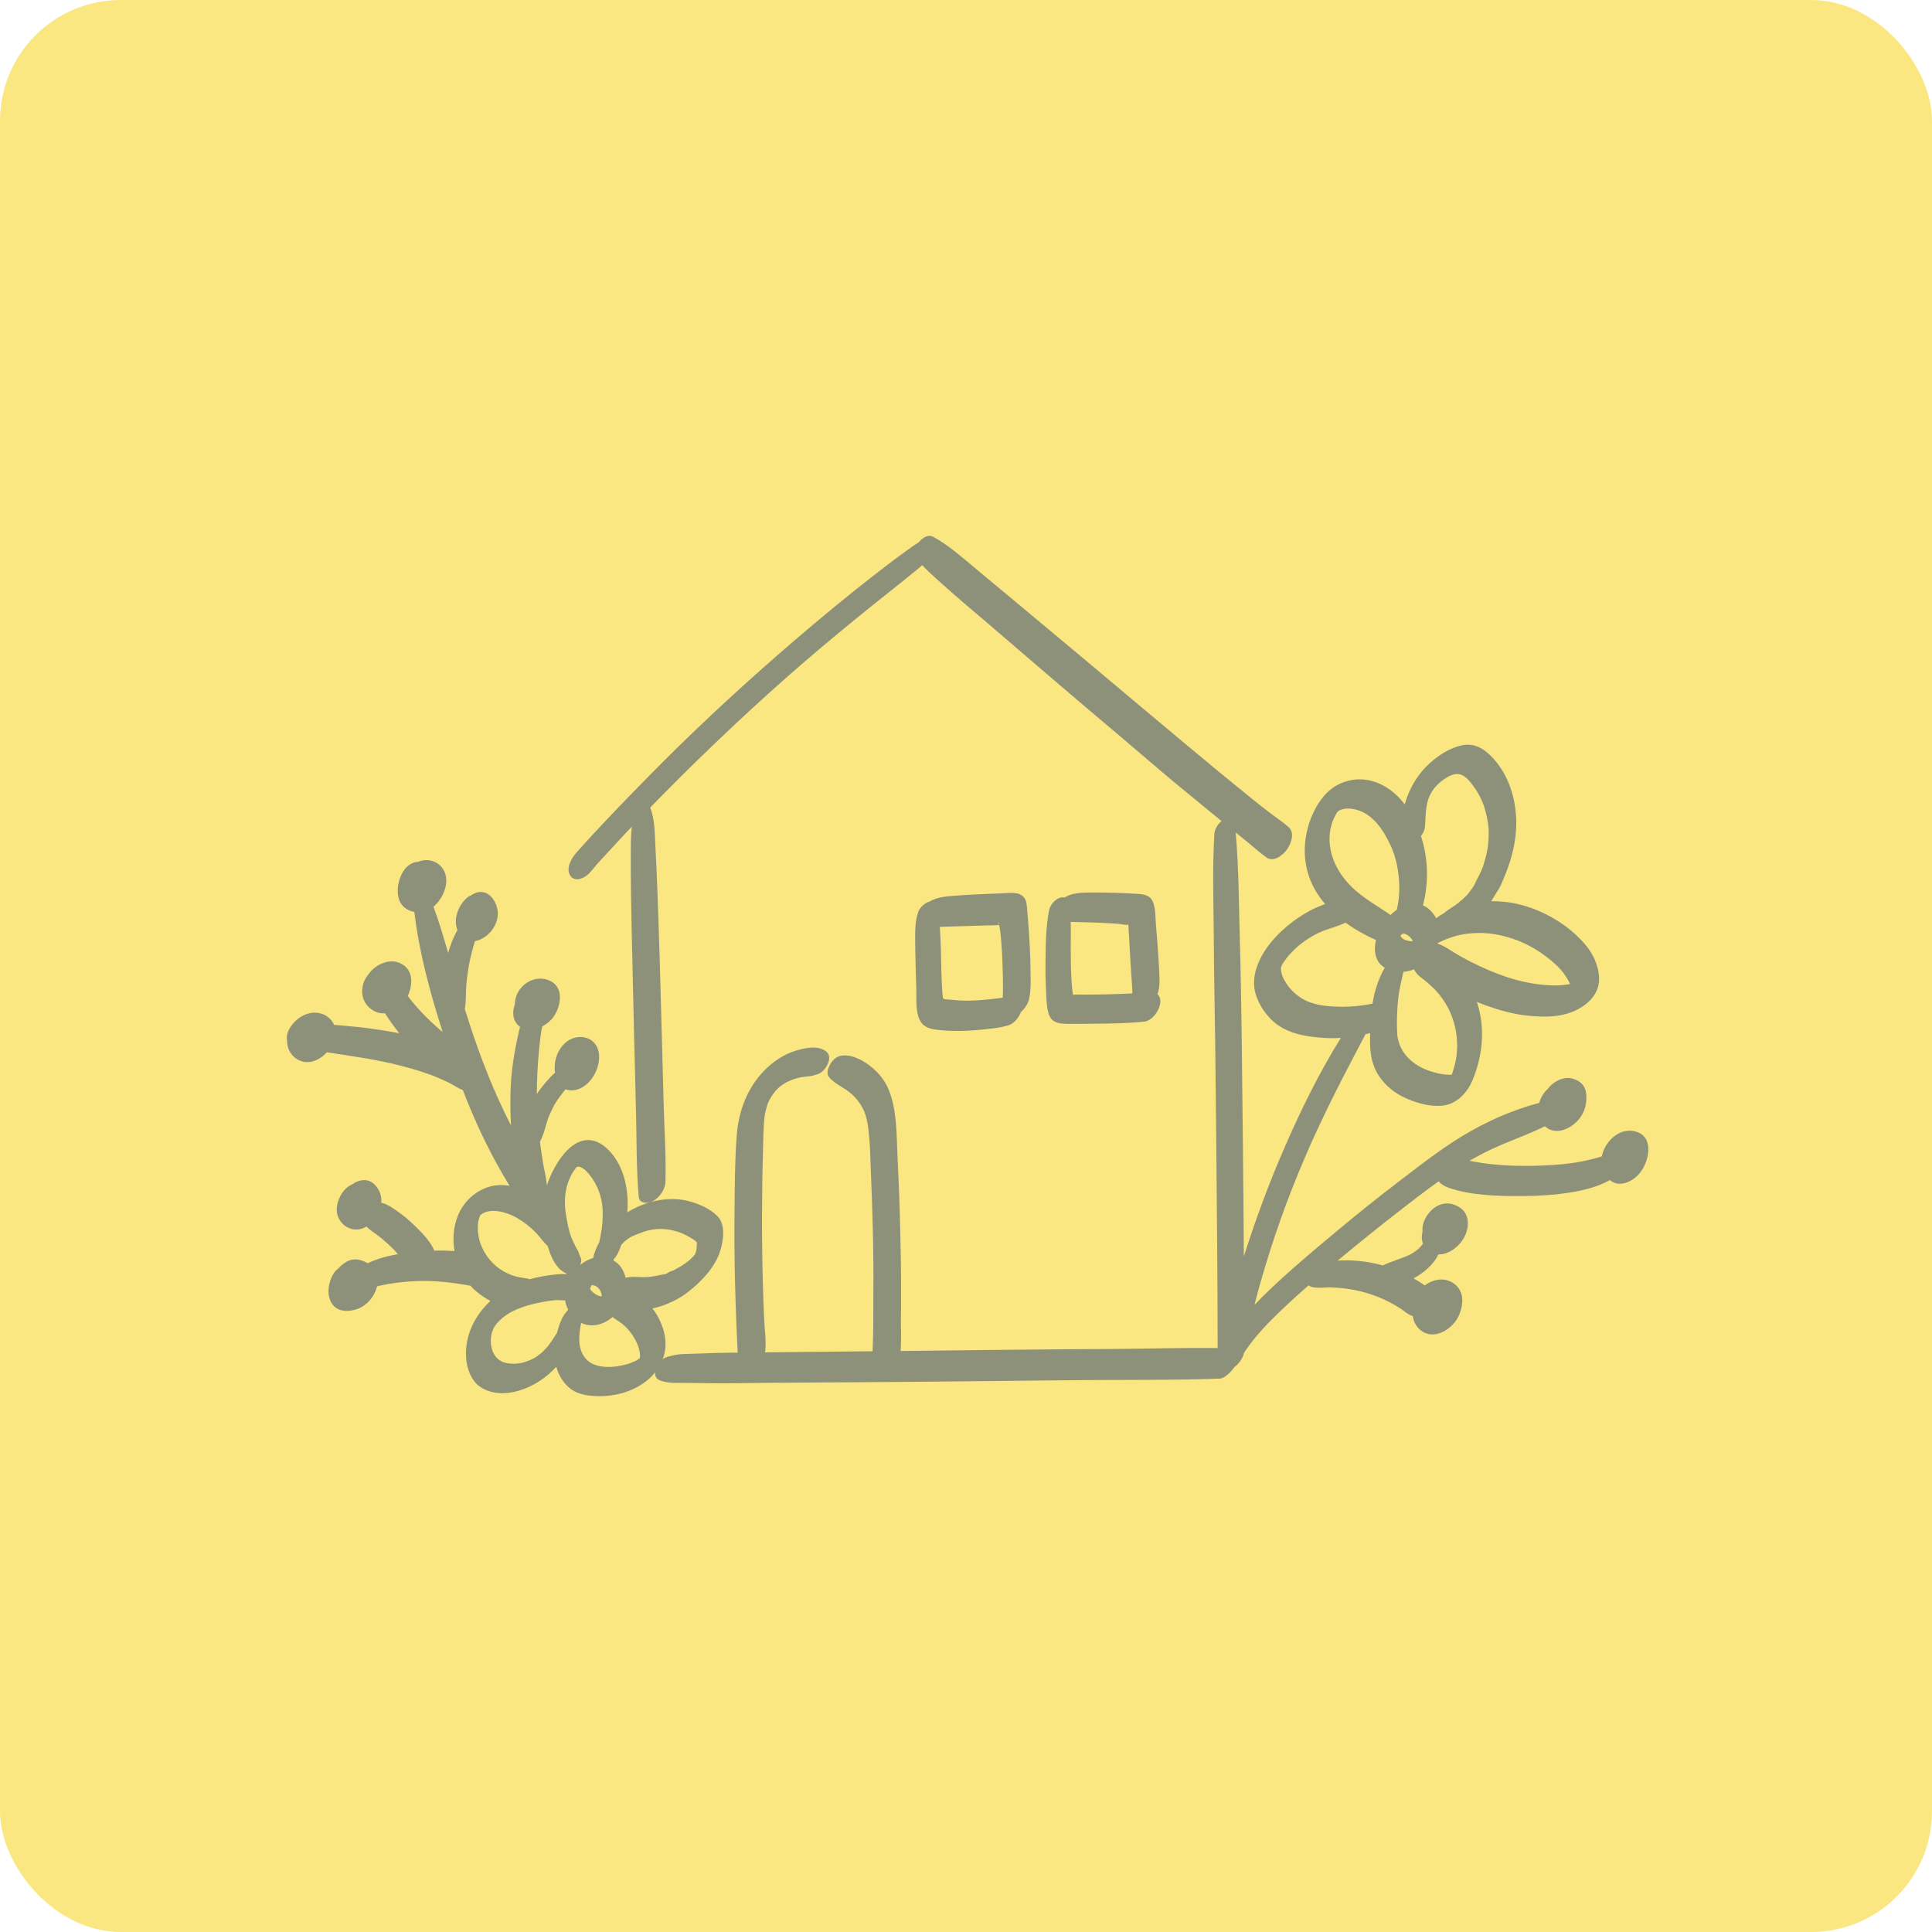 <svg width="32" height="32" viewBox="0 0 32 32" fill="none" xmlns="http://www.w3.org/2000/svg">
<rect width="32" height="32" rx="2" fill="#FBE575" fill-opacity="0.9"/>
<path d="M9.821 14.396C9.818 14.399 9.814 14.403 9.811 14.407C9.81 14.408 9.813 14.405 9.821 14.396Z" fill="#221E1F"/>
<path d="M16.097 16.573C15.988 16.577 15.88 16.573 15.772 16.56C15.74 16.556 15.644 16.558 15.623 16.538C15.617 16.533 15.61 16.464 15.609 16.447C15.59 16.209 15.592 15.967 15.584 15.728C15.58 15.608 15.575 15.489 15.568 15.369C15.567 15.364 15.567 15.358 15.566 15.352C15.574 15.352 15.582 15.351 15.59 15.351C15.709 15.347 15.827 15.344 15.946 15.34C16.071 15.336 16.196 15.332 16.32 15.329C16.375 15.327 16.429 15.326 16.483 15.325C16.506 15.324 16.529 15.324 16.551 15.323C16.557 15.367 16.568 15.424 16.569 15.436C16.575 15.496 16.581 15.556 16.585 15.616C16.595 15.727 16.6 15.839 16.604 15.951C16.609 16.071 16.612 16.192 16.613 16.312C16.614 16.381 16.61 16.453 16.609 16.524C16.559 16.531 16.509 16.538 16.46 16.544C16.34 16.558 16.219 16.569 16.097 16.573ZM16.552 15.271C16.548 15.275 16.548 15.289 16.55 15.308C16.539 15.3 16.537 15.288 16.552 15.271ZM16.601 15.323C16.62 15.323 16.615 15.324 16.601 15.323V15.323ZM17.057 15.693C17.05 15.547 17.04 15.402 17.029 15.256C17.023 15.185 17.017 15.114 17.011 15.042C17.005 14.984 17.003 14.924 16.968 14.874C16.887 14.757 16.712 14.794 16.59 14.797C16.449 14.802 16.307 14.807 16.166 14.814C16.035 14.82 15.904 14.829 15.773 14.839C15.635 14.85 15.508 14.866 15.395 14.933C15.317 14.95 15.233 15.037 15.211 15.099C15.155 15.251 15.158 15.413 15.158 15.574C15.159 15.706 15.162 15.838 15.165 15.97C15.169 16.112 15.173 16.254 15.177 16.397C15.18 16.532 15.168 16.682 15.204 16.814C15.243 16.963 15.327 17.026 15.475 17.05C15.611 17.072 15.749 17.076 15.886 17.075C16.018 17.075 16.149 17.065 16.28 17.052C16.424 17.036 16.575 17.024 16.713 16.978C16.802 16.949 16.878 16.849 16.912 16.759C16.976 16.704 17.026 16.626 17.044 16.55C17.079 16.4 17.07 16.242 17.069 16.088C17.068 15.956 17.064 15.825 17.057 15.693Z" fill="#8E917A"/>
<path d="M17.936 16.474C17.895 16.474 17.801 16.47 17.779 16.476C17.776 16.477 17.774 16.477 17.773 16.477C17.77 16.458 17.765 16.437 17.763 16.418C17.737 16.18 17.736 15.939 17.735 15.699C17.734 15.559 17.739 15.413 17.734 15.269C17.768 15.27 17.801 15.271 17.831 15.272C17.941 15.276 18.051 15.277 18.16 15.281C18.281 15.287 18.401 15.293 18.522 15.301C18.565 15.304 18.646 15.327 18.687 15.314C18.687 15.313 18.688 15.313 18.688 15.313C18.689 15.319 18.689 15.325 18.69 15.327C18.703 15.545 18.714 15.763 18.727 15.981C18.735 16.094 18.742 16.207 18.75 16.321C18.753 16.359 18.753 16.406 18.756 16.454C18.608 16.461 18.459 16.467 18.31 16.47C18.186 16.473 18.061 16.473 17.936 16.474ZM17.77 16.478C17.75 16.48 17.762 16.465 17.77 16.478V16.478ZM18.697 15.311C18.713 15.307 18.704 15.316 18.697 15.311V15.311ZM19.172 16.467C19.219 16.34 19.204 16.2 19.199 16.066C19.193 15.947 19.185 15.828 19.177 15.709C19.169 15.579 19.156 15.45 19.146 15.321C19.137 15.203 19.142 15.064 19.101 14.951C19.053 14.821 18.945 14.812 18.824 14.804C18.697 14.796 18.57 14.79 18.443 14.787C18.31 14.784 18.177 14.781 18.044 14.783C17.906 14.785 17.749 14.788 17.632 14.867C17.605 14.859 17.573 14.861 17.544 14.874C17.466 14.905 17.394 14.992 17.377 15.074C17.32 15.357 17.321 15.652 17.317 15.939C17.315 16.079 17.317 16.22 17.324 16.36C17.332 16.495 17.328 16.65 17.366 16.782C17.411 16.941 17.536 16.956 17.679 16.958C17.819 16.959 17.96 16.958 18.101 16.956C18.382 16.954 18.666 16.951 18.946 16.922C19.074 16.91 19.18 16.768 19.21 16.653C19.229 16.58 19.218 16.506 19.172 16.467Z" fill="#8E917A"/>
<path d="M22.131 13.484C22.135 13.477 22.134 13.479 22.131 13.484Z" fill="#221E1F"/>
<path d="M23.23 15.467C23.229 15.467 23.229 15.467 23.229 15.467C23.229 15.467 23.229 15.467 23.229 15.467C23.229 15.467 23.229 15.467 23.229 15.467C23.229 15.467 23.229 15.467 23.23 15.467Z" fill="#221E1F"/>
<path d="M23.234 15.466C23.232 15.467 23.23 15.467 23.228 15.467C23.219 15.476 23.221 15.475 23.234 15.466Z" fill="#221E1F"/>
<path d="M24.139 14.967C24.141 14.966 24.143 14.964 24.145 14.963C24.117 14.982 24.127 14.975 24.139 14.967Z" fill="#221E1F"/>
<path d="M26.998 19.14C27.004 19.138 27.009 19.137 27.008 19.139C27.007 19.144 27.002 19.143 26.998 19.14ZM23.911 21.631C23.917 21.637 23.911 21.637 23.901 21.635C23.905 21.632 23.909 21.63 23.911 21.631ZM24.012 20.308C24.026 20.309 24.021 20.306 24.012 20.308ZM24.011 20.308C24.011 20.308 24.011 20.308 24.011 20.308C24.013 20.308 24.013 20.308 24.011 20.308ZM12.828 18.087C12.823 18.091 12.824 18.09 12.828 18.087ZM12.714 18.284C12.716 18.28 12.716 18.279 12.714 18.284ZM18.46 22.343C17.862 22.347 17.265 22.35 16.668 22.357C16.084 22.364 15.5 22.37 14.917 22.377C14.924 22.309 14.921 22.241 14.924 22.172C14.927 22.073 14.92 21.976 14.922 21.878C14.925 21.696 14.925 21.515 14.925 21.334C14.925 20.967 14.916 20.599 14.907 20.233C14.898 19.866 14.883 19.499 14.865 19.132C14.848 18.776 14.857 18.388 14.721 18.052C14.658 17.894 14.548 17.761 14.414 17.657C14.282 17.554 14.099 17.458 13.929 17.486C13.852 17.499 13.787 17.562 13.75 17.628C13.72 17.68 13.682 17.778 13.726 17.834C13.81 17.942 13.947 17.997 14.056 18.08C14.157 18.158 14.237 18.254 14.295 18.368C14.363 18.504 14.381 18.666 14.395 18.815C14.411 18.983 14.415 19.151 14.421 19.319C14.45 20.021 14.473 20.725 14.465 21.428C14.463 21.626 14.467 21.823 14.463 22.021C14.462 22.121 14.459 22.22 14.455 22.319C14.454 22.339 14.453 22.36 14.452 22.381C13.995 22.386 13.538 22.391 13.082 22.395C12.945 22.397 12.809 22.398 12.672 22.399C12.696 22.226 12.666 22.044 12.658 21.87C12.649 21.684 12.642 21.498 12.637 21.312C12.626 20.934 12.621 20.556 12.621 20.178C12.622 19.8 12.627 19.423 12.638 19.045C12.644 18.86 12.642 18.671 12.664 18.487C12.67 18.443 12.688 18.372 12.707 18.309C12.708 18.304 12.71 18.3 12.711 18.296C12.716 18.281 12.723 18.267 12.729 18.252C12.736 18.236 12.744 18.22 12.752 18.204C12.756 18.196 12.8 18.129 12.766 18.178C12.79 18.144 12.812 18.109 12.838 18.076C12.84 18.073 12.842 18.071 12.845 18.069C12.86 18.053 12.875 18.037 12.891 18.022C12.894 18.019 12.908 18.007 12.915 18C12.927 17.992 12.955 17.971 12.961 17.967C12.976 17.957 12.99 17.947 13.006 17.938C13.008 17.936 13.011 17.935 13.012 17.934C13.019 17.931 13.025 17.927 13.031 17.924C13.106 17.888 13.18 17.86 13.257 17.845C13.301 17.836 13.346 17.832 13.391 17.828C13.447 17.823 13.495 17.807 13.549 17.79C13.669 17.752 13.809 17.518 13.687 17.418C13.549 17.303 13.309 17.36 13.152 17.412C12.969 17.472 12.8 17.588 12.665 17.725C12.38 18.013 12.234 18.4 12.203 18.8C12.171 19.212 12.17 19.629 12.166 20.042C12.161 20.452 12.165 20.863 12.175 21.273C12.181 21.503 12.189 21.733 12.198 21.963C12.203 22.078 12.209 22.193 12.214 22.308C12.216 22.34 12.217 22.372 12.218 22.404C12.174 22.404 12.13 22.405 12.086 22.405C11.913 22.407 11.741 22.413 11.569 22.419C11.485 22.421 11.402 22.424 11.318 22.427C11.218 22.43 11.128 22.451 11.032 22.481C11.014 22.487 10.995 22.498 10.976 22.513C10.992 22.472 11.004 22.43 11.012 22.387C11.044 22.212 11.005 22.042 10.934 21.882C10.901 21.807 10.857 21.737 10.807 21.672C10.927 21.647 11.039 21.607 11.138 21.556C11.102 21.575 11.153 21.55 11.162 21.546C11.178 21.538 11.194 21.53 11.21 21.521C11.26 21.495 11.307 21.466 11.352 21.432C11.432 21.374 11.508 21.31 11.579 21.241C11.732 21.091 11.867 20.92 11.931 20.713C11.983 20.545 12.02 20.281 11.884 20.144C11.771 20.03 11.612 19.955 11.46 19.909C11.238 19.84 11.003 19.848 10.782 19.909C10.794 19.905 10.805 19.9 10.815 19.895C10.925 19.834 11.018 19.703 11.022 19.574C11.034 19.167 11.006 18.757 10.994 18.35C10.982 17.942 10.972 17.535 10.961 17.127C10.94 16.325 10.918 15.522 10.887 14.72C10.878 14.491 10.869 14.261 10.856 14.031C10.844 13.817 10.849 13.578 10.77 13.376C10.779 13.367 10.787 13.358 10.795 13.35C11.142 12.994 11.493 12.644 11.852 12.302C12.218 11.952 12.59 11.608 12.969 11.272C13.347 10.938 13.692 10.646 14.072 10.334C14.292 10.153 14.514 9.976 14.736 9.799C14.848 9.71 14.96 9.622 15.071 9.531C15.14 9.474 15.21 9.42 15.275 9.361C15.414 9.51 15.573 9.642 15.724 9.778C15.909 9.944 16.102 10.103 16.291 10.265C16.673 10.593 17.055 10.921 17.438 11.249C17.815 11.573 18.195 11.892 18.574 12.213C18.947 12.529 19.314 12.85 19.694 13.158C19.874 13.305 20.052 13.454 20.233 13.6C20.166 13.653 20.117 13.736 20.113 13.82C20.08 14.389 20.1 14.96 20.104 15.529C20.107 16.094 20.119 16.659 20.127 17.223C20.141 18.357 20.151 19.491 20.16 20.625C20.164 21.193 20.168 21.761 20.168 22.328C19.599 22.321 19.029 22.339 18.46 22.343ZM10.391 22.594C10.185 22.654 9.856 22.685 9.701 22.503C9.621 22.409 9.591 22.287 9.594 22.166C9.596 22.103 9.602 22.04 9.613 21.978C9.617 21.955 9.621 21.933 9.626 21.911C9.804 21.998 10.001 21.939 10.146 21.814C10.156 21.823 10.168 21.832 10.18 21.84C10.219 21.867 10.26 21.891 10.297 21.92C10.397 21.998 10.475 22.099 10.533 22.212C10.56 22.263 10.579 22.315 10.591 22.372C10.599 22.407 10.602 22.437 10.602 22.473C10.602 22.474 10.601 22.481 10.6 22.488C10.6 22.488 10.6 22.488 10.6 22.489C10.599 22.49 10.598 22.491 10.598 22.491C10.591 22.498 10.586 22.502 10.583 22.505C10.571 22.514 10.558 22.523 10.545 22.532C10.519 22.547 10.438 22.58 10.391 22.594ZM9.141 22.206C9.125 22.23 9.108 22.254 9.09 22.277C9.083 22.287 9.076 22.296 9.069 22.305C9.068 22.306 9.066 22.308 9.064 22.31C9.047 22.328 9.031 22.346 9.013 22.364C9.002 22.375 8.99 22.387 8.978 22.398C8.971 22.404 8.963 22.412 8.962 22.413C8.873 22.486 8.819 22.516 8.709 22.554C8.608 22.589 8.485 22.6 8.375 22.573C8.142 22.517 8.094 22.248 8.151 22.059C8.148 22.071 8.171 22.01 8.175 22.002C8.18 21.993 8.184 21.984 8.189 21.975C8.191 21.972 8.194 21.968 8.198 21.963C8.21 21.946 8.222 21.929 8.235 21.913C8.235 21.915 8.275 21.871 8.284 21.863C8.319 21.829 8.333 21.817 8.393 21.777C8.446 21.741 8.463 21.732 8.523 21.704C8.662 21.639 8.81 21.599 8.96 21.57C9.03 21.556 9.101 21.545 9.173 21.537C9.236 21.53 9.297 21.538 9.36 21.539C9.37 21.592 9.387 21.644 9.411 21.692C9.365 21.746 9.323 21.799 9.295 21.867C9.267 21.934 9.244 22.003 9.227 22.074C9.197 22.118 9.17 22.163 9.141 22.206ZM9.07 22.303C9.093 22.278 9.078 22.294 9.07 22.303ZM7.92 20.24C7.926 20.211 7.934 20.181 7.944 20.153C7.949 20.137 7.949 20.138 7.948 20.142C7.947 20.145 7.947 20.145 7.947 20.144C7.946 20.147 7.945 20.151 7.944 20.153C7.944 20.153 7.948 20.144 7.952 20.137C7.954 20.133 7.957 20.129 7.958 20.126C7.959 20.126 7.959 20.126 7.959 20.126C7.961 20.123 7.963 20.121 7.964 20.12C7.975 20.111 7.987 20.103 7.999 20.096C8.158 20.009 8.402 20.079 8.563 20.173C8.676 20.238 8.78 20.32 8.872 20.413C8.917 20.459 8.955 20.509 8.996 20.558C9.02 20.587 9.048 20.614 9.074 20.642C9.077 20.651 9.079 20.66 9.081 20.668C9.107 20.754 9.14 20.839 9.187 20.915C9.209 20.95 9.235 20.981 9.263 21.012C9.3 21.052 9.34 21.065 9.379 21.098C9.385 21.102 9.391 21.106 9.397 21.109C9.395 21.109 9.394 21.108 9.393 21.108C9.308 21.095 9.22 21.107 9.136 21.117C9.014 21.132 8.893 21.155 8.775 21.188C8.708 21.166 8.633 21.165 8.559 21.146C8.459 21.121 8.367 21.078 8.281 21.02C8.106 20.899 7.979 20.713 7.932 20.505C7.913 20.42 7.908 20.305 7.92 20.24ZM9.445 19.497C9.471 19.444 9.476 19.434 9.51 19.385C9.518 19.373 9.526 19.362 9.534 19.351C9.534 19.351 9.54 19.343 9.544 19.338C9.546 19.338 9.561 19.327 9.557 19.326C9.628 19.307 9.718 19.4 9.761 19.453C9.896 19.621 9.972 19.824 9.982 20.041C9.988 20.179 9.975 20.321 9.95 20.456C9.943 20.495 9.935 20.534 9.926 20.573C9.881 20.655 9.844 20.747 9.823 20.838C9.747 20.859 9.674 20.899 9.611 20.951C9.63 20.902 9.634 20.852 9.612 20.819C9.595 20.792 9.594 20.762 9.58 20.733C9.568 20.707 9.552 20.683 9.539 20.657C9.512 20.602 9.483 20.547 9.461 20.49C9.417 20.375 9.397 20.249 9.376 20.128C9.338 19.908 9.352 19.692 9.445 19.497ZM10.023 21.464C10.021 21.468 10.019 21.47 10.017 21.471C10.019 21.469 10.022 21.466 10.023 21.464ZM9.797 21.286C9.901 21.286 9.963 21.381 9.969 21.472C9.93 21.47 9.893 21.456 9.854 21.43C9.821 21.408 9.793 21.379 9.771 21.347C9.781 21.327 9.79 21.307 9.797 21.286ZM9.764 21.289C9.758 21.291 9.759 21.292 9.764 21.289ZM10.481 20.473C10.509 20.459 10.539 20.448 10.568 20.437C10.623 20.416 10.68 20.394 10.737 20.38C10.849 20.353 10.963 20.348 11.076 20.366C11.195 20.385 11.307 20.423 11.41 20.485C11.441 20.504 11.534 20.552 11.545 20.586C11.545 20.587 11.541 20.611 11.54 20.618C11.539 20.631 11.54 20.645 11.539 20.659C11.538 20.665 11.534 20.699 11.535 20.699C11.533 20.71 11.53 20.721 11.527 20.731C11.526 20.735 11.519 20.755 11.516 20.765C11.514 20.768 11.512 20.771 11.511 20.774C11.508 20.777 11.505 20.782 11.502 20.787C11.502 20.787 11.495 20.796 11.489 20.803C11.484 20.809 11.476 20.817 11.476 20.817C11.454 20.84 11.431 20.862 11.407 20.882C11.405 20.883 11.366 20.914 11.357 20.92C11.332 20.938 11.306 20.955 11.279 20.972C11.277 20.974 11.265 20.98 11.259 20.984C11.245 20.991 11.23 20.999 11.216 21.007C11.198 21.017 11.18 21.028 11.162 21.038C11.19 21.023 11.172 21.033 11.161 21.04C11.153 21.041 11.104 21.059 11.101 21.06C11.082 21.07 11.063 21.081 11.045 21.091C11.013 21.112 11.005 21.116 11.019 21.104C11.039 21.097 11.005 21.106 10.999 21.107C10.992 21.108 10.966 21.113 10.962 21.113C10.885 21.128 10.805 21.147 10.727 21.152C10.648 21.157 10.569 21.149 10.489 21.149C10.444 21.149 10.402 21.153 10.361 21.162C10.335 21.044 10.271 20.94 10.16 20.876C10.162 20.869 10.165 20.863 10.167 20.857C10.224 20.792 10.261 20.709 10.288 20.623C10.29 20.62 10.293 20.616 10.296 20.613C10.299 20.611 10.318 20.589 10.326 20.581C10.337 20.57 10.348 20.56 10.359 20.55C10.384 20.531 10.409 20.513 10.436 20.496C10.439 20.494 10.441 20.492 10.443 20.491C10.444 20.491 10.445 20.49 10.446 20.49C10.457 20.484 10.469 20.478 10.481 20.473ZM5.837 21.417C5.84 21.419 5.841 21.42 5.84 21.42C5.838 21.421 5.838 21.419 5.837 21.417ZM6.065 19.887C6.066 19.887 6.066 19.886 6.067 19.886C6.075 19.89 6.072 19.889 6.065 19.887ZM9.602 17.468C9.602 17.468 9.602 17.469 9.602 17.469C9.602 17.468 9.602 17.468 9.602 17.468ZM21.528 16.515C21.442 16.455 21.369 16.384 21.312 16.298C21.284 16.256 21.257 16.21 21.24 16.163C21.23 16.137 21.223 16.107 21.219 16.08C21.217 16.069 21.218 16.032 21.216 16.035C21.22 16.022 21.229 15.996 21.229 15.994C21.233 15.986 21.237 15.978 21.24 15.969C21.241 15.968 21.241 15.967 21.241 15.966C21.242 15.966 21.242 15.965 21.242 15.965C21.258 15.943 21.273 15.919 21.289 15.898C21.297 15.887 21.305 15.876 21.313 15.866C21.312 15.867 21.333 15.842 21.341 15.831C21.351 15.82 21.37 15.799 21.375 15.794C21.396 15.771 21.417 15.749 21.439 15.728C21.458 15.709 21.478 15.692 21.497 15.674C21.5 15.672 21.509 15.664 21.514 15.66C21.525 15.651 21.536 15.643 21.546 15.634C21.653 15.552 21.747 15.495 21.856 15.444C21.996 15.38 22.151 15.35 22.287 15.282C22.445 15.397 22.618 15.493 22.791 15.57C22.763 15.683 22.764 15.804 22.817 15.907C22.844 15.959 22.886 15.999 22.936 16.029C22.829 16.212 22.767 16.414 22.733 16.622C22.713 16.627 22.692 16.631 22.672 16.635C22.535 16.66 22.391 16.675 22.252 16.675C22.009 16.674 21.733 16.658 21.528 16.515ZM22.03 13.768C22.034 13.737 22.059 13.638 22.073 13.601C22.074 13.6 22.088 13.567 22.089 13.564C22.099 13.543 22.109 13.523 22.119 13.503C22.121 13.499 22.128 13.489 22.131 13.483C22.13 13.485 22.127 13.489 22.124 13.494C22.129 13.486 22.167 13.419 22.144 13.46C22.16 13.432 22.196 13.416 22.228 13.406C22.297 13.386 22.363 13.389 22.431 13.403C22.735 13.465 22.921 13.756 23.04 14.02C23.114 14.183 23.152 14.362 23.169 14.54C23.186 14.719 23.174 14.911 23.135 15.068C23.098 15.093 23.063 15.123 23.032 15.155C22.787 14.986 22.516 14.842 22.317 14.615C22.109 14.377 21.986 14.086 22.03 13.768ZM23.654 13.247C23.662 13.22 23.668 13.207 23.683 13.174C23.691 13.157 23.7 13.14 23.709 13.124C23.71 13.122 23.711 13.12 23.713 13.118C23.729 13.094 23.746 13.07 23.763 13.046C23.76 13.052 23.799 13.006 23.81 12.996C23.815 12.99 23.872 12.941 23.861 12.949C23.885 12.93 23.91 12.912 23.936 12.896C23.977 12.869 24.009 12.848 24.073 12.829C24.216 12.787 24.313 12.898 24.392 13.004C24.472 13.111 24.54 13.233 24.582 13.361C24.623 13.487 24.653 13.638 24.657 13.754C24.662 13.91 24.648 14.035 24.615 14.171C24.606 14.209 24.596 14.246 24.584 14.283C24.582 14.292 24.563 14.347 24.564 14.349C24.536 14.423 24.503 14.494 24.464 14.564C24.445 14.599 24.43 14.636 24.412 14.671C24.409 14.675 24.406 14.68 24.405 14.682C24.392 14.7 24.381 14.719 24.368 14.736C24.358 14.751 24.346 14.764 24.336 14.778C24.326 14.792 24.314 14.807 24.315 14.807C24.292 14.832 24.268 14.854 24.244 14.877C24.241 14.88 24.225 14.895 24.218 14.902C24.215 14.904 24.212 14.906 24.209 14.909C24.189 14.925 24.17 14.942 24.15 14.958C24.148 14.96 24.143 14.964 24.139 14.967C24.122 14.978 24.106 14.991 24.089 15.003C24.029 15.045 23.972 15.075 23.919 15.123C23.872 15.148 23.828 15.177 23.787 15.209C23.761 15.158 23.725 15.11 23.677 15.066C23.643 15.034 23.606 15.011 23.568 14.995C23.668 14.622 23.656 14.215 23.536 13.847C23.574 13.799 23.6 13.74 23.603 13.681C23.612 13.534 23.611 13.388 23.654 13.247ZM23.708 13.125C23.687 13.157 23.702 13.136 23.708 13.125ZM25.144 15.58C25.363 15.665 25.571 15.801 25.747 15.957C25.825 16.026 25.893 16.103 25.948 16.192C25.969 16.226 25.99 16.264 26.005 16.298C25.991 16.301 25.976 16.304 25.957 16.307C25.858 16.323 25.756 16.325 25.656 16.319C25.427 16.307 25.187 16.258 24.969 16.187C24.756 16.117 24.55 16.027 24.35 15.925C24.249 15.873 24.149 15.818 24.053 15.757C23.975 15.708 23.898 15.658 23.811 15.629C23.812 15.625 23.813 15.622 23.814 15.619C23.831 15.611 23.852 15.601 23.857 15.599C23.881 15.588 23.906 15.576 23.931 15.565C23.99 15.541 24.052 15.52 24.113 15.502C24.214 15.474 24.333 15.458 24.442 15.454C24.68 15.443 24.923 15.495 25.144 15.58ZM26.038 16.423C26.039 16.431 26.04 16.439 26.041 16.446C26.039 16.439 26.038 16.431 26.038 16.423ZM24.106 17.593C24.096 17.636 24.085 17.679 24.072 17.721C24.067 17.74 24.061 17.759 24.054 17.777C24.053 17.779 24.052 17.782 24.052 17.784C24.051 17.786 24.049 17.79 24.046 17.796C24.046 17.798 24.045 17.799 24.044 17.801C23.904 17.806 23.76 17.77 23.629 17.72C23.362 17.617 23.155 17.398 23.141 17.108C23.132 16.92 23.139 16.73 23.158 16.543C23.174 16.394 23.21 16.248 23.245 16.096C23.306 16.092 23.365 16.077 23.421 16.055C23.423 16.058 23.424 16.061 23.426 16.064C23.465 16.142 23.526 16.183 23.593 16.235C23.652 16.28 23.705 16.33 23.757 16.381C23.854 16.479 23.937 16.598 23.998 16.721C24.13 16.988 24.168 17.31 24.106 17.593ZM23.192 15.499C23.192 15.499 23.192 15.5 23.193 15.501C23.193 15.5 23.192 15.499 23.192 15.499L23.192 15.499ZM23.387 15.59C23.33 15.591 23.26 15.572 23.22 15.534C23.224 15.537 23.197 15.5 23.193 15.498C23.205 15.488 23.217 15.478 23.229 15.467C23.227 15.467 23.226 15.467 23.225 15.467C23.227 15.467 23.228 15.467 23.229 15.467C23.231 15.465 23.234 15.463 23.236 15.46C23.233 15.463 23.231 15.465 23.229 15.467C23.231 15.466 23.233 15.466 23.235 15.466C23.237 15.464 23.24 15.462 23.244 15.459C23.241 15.462 23.238 15.464 23.235 15.466C23.251 15.463 23.256 15.462 23.248 15.464C23.276 15.467 23.294 15.476 23.318 15.492C23.357 15.519 23.383 15.549 23.402 15.588C23.392 15.589 23.384 15.59 23.387 15.59ZM25.95 18.265C25.969 18.269 25.963 18.258 25.95 18.265ZM25.868 18.388C25.863 18.385 25.863 18.379 25.866 18.372C25.868 18.381 25.869 18.388 25.868 18.388ZM27.16 18.769C27.038 18.704 26.894 18.718 26.779 18.791C26.652 18.871 26.561 19.006 26.531 19.153C26.484 19.168 26.436 19.183 26.388 19.195C26.28 19.222 26.171 19.244 26.061 19.261C25.834 19.294 25.605 19.306 25.375 19.31C25.158 19.313 24.942 19.308 24.726 19.285C24.614 19.274 24.504 19.257 24.394 19.237C24.377 19.233 24.359 19.23 24.341 19.226C24.52 19.12 24.701 19.032 24.902 18.947C25.131 18.851 25.365 18.767 25.587 18.654C25.773 18.824 26.045 18.689 26.175 18.508C26.262 18.388 26.289 18.243 26.27 18.098C26.253 17.976 26.169 17.901 26.053 17.867C25.923 17.829 25.783 17.886 25.689 17.976C25.673 17.991 25.655 18.011 25.636 18.035C25.611 18.057 25.587 18.084 25.57 18.108C25.536 18.157 25.51 18.211 25.494 18.268C25.33 18.308 25.171 18.365 25.013 18.425C24.779 18.514 24.554 18.625 24.337 18.748C23.935 18.977 23.57 19.264 23.202 19.544C22.825 19.832 22.453 20.129 22.09 20.434C21.724 20.74 21.358 21.047 21.014 21.377C20.933 21.454 20.854 21.533 20.778 21.614C20.807 21.501 20.836 21.389 20.868 21.276C20.971 20.91 21.087 20.547 21.214 20.189C21.327 19.867 21.47 19.507 21.616 19.165C21.766 18.815 21.929 18.471 22.099 18.131C22.266 17.795 22.443 17.463 22.617 17.13C22.643 17.125 22.668 17.119 22.693 17.111C22.692 17.158 22.692 17.205 22.692 17.252C22.693 17.456 22.725 17.653 22.842 17.825C22.955 17.991 23.107 18.111 23.29 18.192C23.468 18.271 23.678 18.329 23.874 18.315C24.124 18.297 24.305 18.1 24.394 17.881C24.558 17.48 24.603 17.032 24.468 16.615C24.466 16.608 24.463 16.602 24.461 16.595C24.513 16.616 24.565 16.636 24.617 16.655C24.835 16.733 25.052 16.794 25.282 16.82C25.505 16.844 25.737 16.853 25.954 16.79C26.221 16.713 26.498 16.506 26.486 16.199C26.477 15.979 26.378 15.779 26.233 15.617C25.947 15.296 25.542 15.065 25.124 14.97C24.985 14.939 24.842 14.925 24.699 14.927C24.729 14.88 24.758 14.831 24.789 14.781C24.787 14.785 24.789 14.781 24.806 14.755C24.829 14.72 24.849 14.683 24.866 14.645C24.883 14.605 24.899 14.565 24.916 14.525C24.961 14.417 25.001 14.307 25.032 14.195C25.086 14.004 25.117 13.801 25.114 13.602C25.107 13.226 24.991 12.846 24.735 12.564C24.595 12.411 24.431 12.299 24.214 12.345C24.013 12.388 23.832 12.505 23.681 12.641C23.507 12.797 23.378 12.999 23.3 13.219C23.288 13.252 23.277 13.287 23.267 13.322C23.128 13.14 22.946 12.995 22.717 12.934C22.52 12.881 22.309 12.911 22.133 13.012C21.931 13.129 21.794 13.343 21.712 13.556C21.557 13.958 21.574 14.405 21.803 14.775C21.846 14.845 21.895 14.912 21.949 14.974C21.937 14.979 21.925 14.983 21.914 14.987C21.769 15.039 21.63 15.114 21.503 15.201C21.236 15.382 20.972 15.643 20.845 15.943C20.77 16.12 20.742 16.31 20.807 16.494C20.859 16.642 20.939 16.767 21.048 16.879C21.275 17.11 21.602 17.169 21.912 17.19C22.011 17.197 22.11 17.197 22.209 17.191C21.854 17.76 21.557 18.364 21.288 18.979C21.026 19.576 20.8 20.188 20.602 20.809C20.598 20.188 20.593 19.568 20.586 18.947C20.573 17.815 20.567 16.681 20.535 15.549C20.518 14.963 20.519 14.373 20.467 13.789C20.528 13.839 20.59 13.89 20.652 13.939C20.762 14.027 20.866 14.126 20.982 14.205C21.099 14.286 21.258 14.158 21.321 14.063C21.39 13.958 21.45 13.793 21.339 13.695C21.25 13.617 21.148 13.551 21.054 13.479C20.951 13.399 20.847 13.321 20.747 13.238C20.563 13.086 20.376 12.938 20.192 12.786C19.816 12.474 19.441 12.162 19.067 11.848C18.307 11.209 17.547 10.571 16.783 9.936C16.571 9.759 16.358 9.582 16.146 9.406C15.929 9.225 15.705 9.026 15.457 8.891C15.373 8.845 15.281 8.907 15.227 8.972C15.225 8.975 15.222 8.979 15.219 8.982C15.147 9.024 15.079 9.076 15.011 9.124C14.905 9.199 14.801 9.278 14.697 9.357C14.496 9.51 14.298 9.666 14.101 9.824C13.696 10.15 13.299 10.484 12.907 10.826C12.152 11.484 11.419 12.168 10.718 12.884C10.323 13.288 9.925 13.695 9.551 14.118C9.468 14.211 9.366 14.378 9.445 14.502C9.521 14.622 9.689 14.542 9.761 14.463C9.778 14.445 9.795 14.426 9.811 14.407C9.814 14.403 9.869 14.337 9.886 14.316C9.923 14.272 9.964 14.231 10.003 14.189C10.092 14.092 10.182 13.996 10.271 13.899C10.335 13.829 10.399 13.76 10.465 13.692C10.447 13.844 10.448 14.001 10.448 14.153C10.447 14.358 10.448 14.564 10.451 14.77C10.457 15.178 10.466 15.587 10.476 15.995C10.493 16.8 10.514 17.605 10.534 18.409C10.546 18.879 10.539 19.353 10.579 19.821C10.587 19.918 10.68 19.935 10.757 19.916C10.661 19.945 10.568 19.983 10.479 20.029C10.448 20.045 10.419 20.062 10.39 20.08C10.395 20.025 10.397 19.969 10.396 19.913C10.39 19.599 10.305 19.279 10.081 19.049C9.974 18.94 9.829 18.858 9.671 18.89C9.496 18.926 9.361 19.07 9.264 19.213C9.177 19.342 9.106 19.485 9.058 19.635C9.058 19.634 9.057 19.633 9.057 19.632C9.05 19.512 9.016 19.389 8.996 19.272C8.977 19.152 8.959 19.032 8.943 18.912C8.95 18.901 8.956 18.889 8.961 18.877C8.96 18.878 8.959 18.879 8.958 18.879C8.963 18.87 8.967 18.861 8.971 18.852C8.999 18.79 9.019 18.726 9.037 18.66C9.05 18.614 9.063 18.568 9.079 18.522C9.079 18.523 9.098 18.476 9.098 18.475C9.108 18.451 9.119 18.427 9.131 18.403C9.142 18.379 9.153 18.355 9.165 18.332C9.168 18.325 9.189 18.288 9.189 18.287C9.213 18.247 9.24 18.208 9.267 18.171C9.29 18.14 9.333 18.084 9.343 18.071C9.35 18.063 9.358 18.053 9.367 18.042C9.409 18.059 9.456 18.064 9.504 18.058C9.773 18.024 9.963 17.682 9.917 17.43C9.866 17.151 9.542 17.101 9.351 17.283C9.243 17.386 9.186 17.536 9.187 17.685C9.187 17.712 9.189 17.74 9.194 17.767C9.142 17.811 9.095 17.863 9.057 17.906C8.997 17.974 8.942 18.045 8.892 18.12C8.892 17.888 8.904 17.657 8.925 17.425C8.935 17.314 8.946 17.202 8.964 17.091C8.968 17.064 8.975 17.034 8.982 17.001C9.059 16.96 9.127 16.902 9.169 16.842C9.288 16.671 9.346 16.366 9.122 16.251C8.883 16.128 8.595 16.289 8.537 16.549C8.531 16.576 8.527 16.605 8.529 16.634C8.479 16.759 8.489 16.906 8.599 16.997C8.604 17.001 8.609 17.005 8.614 17.008C8.598 17.065 8.586 17.123 8.575 17.174C8.545 17.307 8.521 17.44 8.501 17.574C8.461 17.835 8.45 18.102 8.454 18.366C8.455 18.458 8.459 18.549 8.464 18.641C8.36 18.437 8.263 18.229 8.172 18.019C8.121 17.899 8.072 17.777 8.025 17.656C8.022 17.645 8.018 17.634 8.012 17.624C7.897 17.323 7.794 17.018 7.698 16.71C7.7 16.699 7.703 16.688 7.704 16.676C7.722 16.556 7.713 16.431 7.724 16.31C7.733 16.202 7.747 16.098 7.765 15.998C7.786 15.885 7.813 15.773 7.845 15.662C7.852 15.637 7.86 15.612 7.868 15.586C7.891 15.583 7.915 15.578 7.939 15.568C8.129 15.495 8.277 15.274 8.24 15.068C8.211 14.912 8.096 14.746 7.919 14.778C7.877 14.786 7.838 14.804 7.804 14.829C7.777 14.839 7.751 14.855 7.73 14.874C7.597 14.993 7.511 15.205 7.568 15.382C7.57 15.39 7.573 15.398 7.576 15.405C7.51 15.521 7.46 15.651 7.422 15.783C7.348 15.525 7.273 15.269 7.18 15.018C7.36 14.867 7.482 14.549 7.308 14.354C7.241 14.28 7.147 14.242 7.047 14.246C7.001 14.248 6.958 14.26 6.918 14.278C6.879 14.272 6.837 14.291 6.8 14.312C6.616 14.417 6.532 14.753 6.627 14.94C6.675 15.034 6.765 15.088 6.863 15.104C6.942 15.779 7.126 16.447 7.332 17.095C7.295 17.063 7.258 17.032 7.222 16.999C7.109 16.898 7.001 16.79 6.9 16.676C6.849 16.618 6.8 16.558 6.754 16.497C6.849 16.291 6.845 16.026 6.597 15.941C6.418 15.879 6.192 15.99 6.09 16.157C5.976 16.295 5.963 16.52 6.085 16.657C6.169 16.752 6.275 16.791 6.379 16.784C6.429 16.873 6.495 16.957 6.548 17.03C6.569 17.058 6.591 17.086 6.613 17.114C6.436 17.079 6.257 17.052 6.077 17.028C5.96 17.013 5.842 17.002 5.724 16.991C5.661 16.986 5.597 16.977 5.533 16.976C5.525 16.955 5.514 16.934 5.5 16.915C5.445 16.84 5.358 16.788 5.266 16.776C5.154 16.761 5.045 16.796 4.954 16.861C4.854 16.931 4.723 17.093 4.755 17.229C4.75 17.356 4.813 17.485 4.934 17.552C5.103 17.645 5.291 17.565 5.413 17.43C5.44 17.434 5.468 17.437 5.496 17.441C5.611 17.458 5.726 17.477 5.841 17.495C6.067 17.529 6.292 17.569 6.515 17.621C6.723 17.671 6.93 17.728 7.131 17.802C7.228 17.837 7.323 17.88 7.417 17.924C7.497 17.961 7.58 18.023 7.666 18.055C7.821 18.456 7.996 18.849 8.201 19.226C8.277 19.366 8.356 19.504 8.439 19.64C8.298 19.616 8.152 19.627 8.014 19.689C7.6 19.875 7.459 20.312 7.528 20.721C7.416 20.714 7.304 20.711 7.193 20.714C7.124 20.544 6.96 20.389 6.841 20.275C6.765 20.201 6.683 20.133 6.596 20.072C6.517 20.017 6.413 19.939 6.314 19.921C6.328 19.803 6.284 19.701 6.202 19.617C6.126 19.541 6.025 19.53 5.926 19.567C5.894 19.578 5.864 19.595 5.836 19.615C5.783 19.636 5.732 19.678 5.698 19.719C5.612 19.821 5.557 19.972 5.585 20.107C5.604 20.194 5.665 20.279 5.744 20.323C5.852 20.383 5.966 20.378 6.071 20.315C6.133 20.382 6.221 20.432 6.29 20.487C6.369 20.551 6.445 20.619 6.517 20.692C6.543 20.718 6.567 20.745 6.59 20.773C6.416 20.803 6.245 20.85 6.09 20.923C6.033 20.888 5.968 20.866 5.906 20.86C5.788 20.85 5.681 20.922 5.601 21.013C5.5 21.082 5.45 21.245 5.442 21.351C5.433 21.466 5.467 21.592 5.565 21.662C5.664 21.733 5.807 21.72 5.916 21.682C6.073 21.628 6.195 21.485 6.24 21.326C6.242 21.32 6.243 21.313 6.245 21.306C6.303 21.293 6.362 21.279 6.42 21.269C6.569 21.243 6.72 21.227 6.871 21.22C7.181 21.205 7.483 21.24 7.787 21.295C7.79 21.296 7.792 21.296 7.794 21.296C7.805 21.308 7.815 21.319 7.826 21.331C7.901 21.409 8.007 21.487 8.124 21.547C7.998 21.663 7.894 21.801 7.821 21.958C7.74 22.134 7.704 22.327 7.723 22.52C7.74 22.687 7.81 22.874 7.954 22.971C8.256 23.174 8.669 23.052 8.947 22.868C9.045 22.803 9.134 22.725 9.214 22.639C9.251 22.773 9.321 22.893 9.426 22.984C9.534 23.078 9.682 23.112 9.821 23.121C10.153 23.145 10.498 23.059 10.751 22.837C10.787 22.805 10.821 22.769 10.851 22.73C10.846 22.788 10.867 22.84 10.931 22.864C11.071 22.918 11.226 22.903 11.374 22.905C11.523 22.908 11.671 22.91 11.82 22.911C12.118 22.913 12.417 22.907 12.716 22.904C13.313 22.899 13.91 22.895 14.507 22.892C15.702 22.885 16.897 22.867 18.092 22.858C18.766 22.853 19.443 22.86 20.117 22.837C20.127 22.836 20.136 22.835 20.146 22.833C20.221 22.853 20.298 22.802 20.351 22.752C20.387 22.719 20.417 22.682 20.445 22.644C20.522 22.587 20.587 22.495 20.607 22.403C20.651 22.339 20.696 22.276 20.743 22.214C20.745 22.211 20.78 22.169 20.778 22.17C20.789 22.157 20.8 22.144 20.811 22.131C20.845 22.092 20.879 22.052 20.914 22.013C20.984 21.935 21.058 21.861 21.133 21.788C21.283 21.64 21.438 21.498 21.596 21.359C21.621 21.337 21.648 21.313 21.674 21.29C21.765 21.354 21.928 21.32 22.03 21.323C22.167 21.327 22.303 21.34 22.438 21.367C22.706 21.42 22.964 21.523 23.194 21.672C23.256 21.712 23.318 21.774 23.39 21.795C23.394 21.796 23.397 21.797 23.401 21.798C23.411 21.884 23.451 21.964 23.518 22.023C23.747 22.221 24.069 22.014 24.167 21.781C24.22 21.655 24.248 21.499 24.181 21.372C24.134 21.283 24.038 21.216 23.938 21.198C23.823 21.177 23.699 21.216 23.599 21.29C23.571 21.27 23.542 21.253 23.516 21.235C23.482 21.214 23.448 21.193 23.414 21.174C23.576 21.084 23.745 20.95 23.824 20.777C23.994 20.784 24.171 20.645 24.251 20.495C24.304 20.395 24.331 20.272 24.299 20.161C24.267 20.053 24.182 19.987 24.078 19.951C23.942 19.904 23.8 19.951 23.701 20.053C23.64 20.116 23.592 20.195 23.57 20.281C23.562 20.313 23.557 20.356 23.562 20.395C23.544 20.464 23.545 20.537 23.57 20.601C23.567 20.604 23.564 20.606 23.562 20.609C23.547 20.627 23.532 20.645 23.517 20.662C23.532 20.645 23.532 20.644 23.52 20.658C23.508 20.67 23.496 20.683 23.483 20.694C23.482 20.695 23.482 20.695 23.481 20.696C23.479 20.697 23.477 20.699 23.473 20.702C23.459 20.712 23.445 20.723 23.431 20.733C23.4 20.755 23.381 20.766 23.358 20.777C23.211 20.851 23.051 20.887 22.904 20.96C22.843 20.943 22.782 20.928 22.721 20.916C22.557 20.885 22.387 20.87 22.22 20.876C22.199 20.877 22.178 20.878 22.156 20.88C22.489 20.602 22.826 20.331 23.168 20.065C23.385 19.896 23.604 19.727 23.828 19.567C23.903 19.657 24.041 19.691 24.151 19.72C24.262 19.749 24.379 19.767 24.493 19.78C24.736 19.809 24.984 19.813 25.228 19.81C25.462 19.808 25.696 19.797 25.928 19.763C26.179 19.727 26.444 19.672 26.666 19.545C26.67 19.549 26.674 19.553 26.678 19.556C26.788 19.641 26.933 19.608 27.04 19.538C27.19 19.44 27.28 19.264 27.299 19.089C27.314 18.962 27.28 18.832 27.16 18.769Z" fill="#8E917A"/>
</svg>
